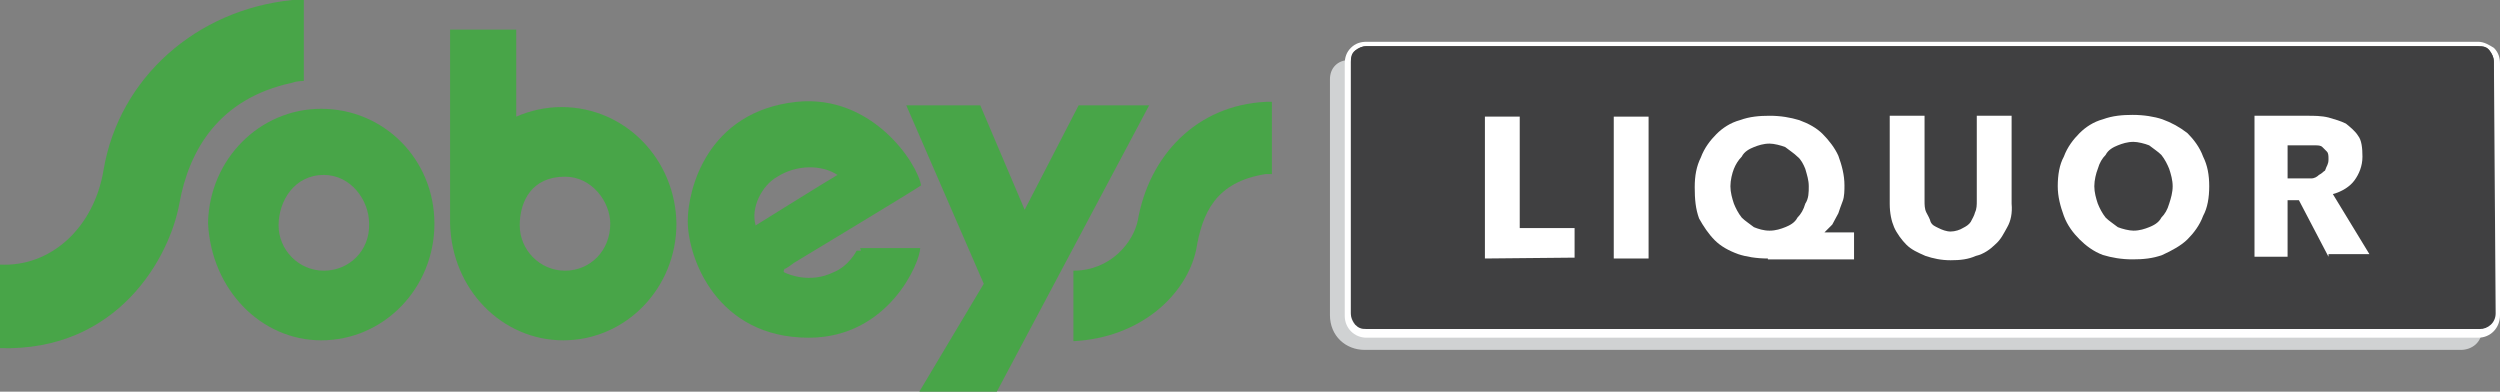 <svg xmlns="http://www.w3.org/2000/svg" xmlns:xlink="http://www.w3.org/1999/xlink" id="Layer_1" x="0px" y="0px" viewBox="0 0 300 47" style="enable-background:new 0 0 300 47;" xml:space="preserve"><rect x="0" y="0" width="300" height="47" fill="#808080" stroke="none"/><style type="text/css">	.st0{fill:#48A548;}	.st1{fill:#D0D2D3;}	.st2{fill:#FFFFFF;}	.st3{fill:#404041;}</style><g>	<path class="st0" d="M136.541,26.424c-0.522,2.611-3.239,6.058-7.731,6.058c0,0,0,6.998,0,8.46  c8.149-0.418,13.581-5.64,14.73-10.967c0.731-4.387,2.298-8.147,8.357-9.087c0.522,0,0.731,0,0.731,0  V12.22c0,0-0.209,0-0.731,0C143.54,12.638,137.899,18.696,136.541,26.424"></path>	<polygon class="st0" points="129.437,12.638 122.96,25.171 117.632,12.638 108.752,12.638 118.05,34.049   110.319,47 119.617,47 137.899,12.638  "></polygon>	<path class="st0" d="M93.291,21.202c2.298-1.462,5.328-1.462,7.208-0.209  c-0.94,0.522-9.82,6.058-9.82,6.058C90.052,24.962,91.41,22.247,93.291,21.202 M103.32,30.08  h-0.522c0,0-0.94,1.88-2.821,2.611c-2.821,1.358-5.432,0.209-5.85,0c-0.209-0.209,0-0.209,0-0.418  c0.209,0,1.149-0.731,1.149-0.731s14.73-8.878,15.252-9.296C110.11,19.636,104.678,11.28,95.589,12.22  c-10.76,1.149-13.059,10.549-13.059,14.309c0,4.387,3.447,13.996,14.521,13.996  c9.611,0,13.372-9.087,13.372-10.758h-7.208"></path>	<path class="st0" d="M12.432,20.367C11.283,27.364,6.059,32.064,0,31.751c0,2.089,0,7.52,0,10.027  C14.208,42.196,20.371,30.811,21.521,24.44c1.149-6.371,4.701-12.638,13.581-14.518  c0.522-0.209,1.358-0.209,1.358-0.209V0c0,0-0.418,0-1.358,0C23.61,1.149,14.312,9.296,12.432,20.367  "></path>	<path class="st0" d="M38.549,13.056c-7.417,0-13.372,6.058-13.581,13.578l0,0l0,0v0.209l0,0  c0.418,7.938,6.373,13.996,13.581,13.996c7.522,0,13.581-6.267,13.581-13.996  S46.071,13.056,38.549,13.056 M38.862,32.482c-3.03,0-5.432-2.507-5.432-5.431  s1.88-6.058,5.432-6.058c3.239,0,5.432,3.029,5.432,5.849C44.399,30.08,41.892,32.482,38.862,32.482"></path>	<path class="st0" d="M67.382,12.847c-1.88,0-3.761,0.418-5.432,1.149V3.551h-7.94v21.933  c0,0.418,0,1.358,0,1.358l0,0C54.219,34.78,60.278,40.838,67.591,40.838  c7.522,0,13.581-6.267,13.581-13.996C81.068,19.113,75.009,12.847,67.382,12.847 M67.8,32.482  c-3.03,0-5.432-2.507-5.432-5.431s1.463-5.849,5.432-5.849c3.239,0,5.432,3.029,5.432,5.64  C73.233,30.08,70.83,32.482,67.8,32.482"></path></g><g>	<g>		<g>			<path class="st1" d="M297.806,39.689c0,1.358-1.149,2.298-2.507,2.298c0,0-128.81,0-131.526,0    c-2.298,0-4.179-1.671-4.179-4.178c0-2.82,0-28.304,0-28.304c0-1.358,0.94-2.298,2.298-2.298h133.407    c1.358,0,2.298,0.94,2.298,2.298L297.806,39.689z"></path>		</g>		<path class="st2" d="M297.388,40.524H163.982c-1.463,0-2.612-1.149-2.612-2.611V7.624   c0-0.731,0.209-1.358,0.731-1.88c0.522-0.522,1.149-0.731,1.88-0.731l0,0h133.407   c0.731,0,1.358,0.418,1.88,0.731C299.791,6.267,300,6.893,300,7.624v30.184   C300,39.376,298.851,40.524,297.388,40.524z M163.982,5.536c-0.522,0-0.94,0.209-1.358,0.522   c-0.313,0.418-0.522,0.836-0.522,1.358V37.6c0,1.149,0.731,1.88,1.88,1.88h133.407   c1.149,0,1.88-0.94,1.88-1.88V7.416c0-0.522-0.209-0.94-0.522-1.358   c-0.313-0.418-0.731-0.522-1.358-0.522L163.982,5.536L163.982,5.536z"></path>	</g>	<path class="st2" d="M178.189,31.02V13.996h4.179v13.369h6.582v3.551L178.189,31.02L178.189,31.02z"></path>	<path class="st2" d="M193.651,31.02V13.996h4.179V31.02H193.651z"></path>	<path class="st2" d="M212.142,31.02c-1.358,0-2.612-0.209-3.552-0.522c-1.149-0.418-2.089-0.94-2.821-1.671  c-0.731-0.731-1.358-1.671-1.88-2.611c-0.418-1.149-0.522-2.298-0.522-3.76  c0-1.358,0.209-2.507,0.731-3.551c0.418-1.149,1.149-2.089,1.88-2.82s1.672-1.358,2.821-1.671  c1.149-0.418,2.298-0.522,3.552-0.522c1.358,0,2.507,0.209,3.552,0.522  c1.149,0.418,2.089,0.94,2.821,1.671c0.731,0.731,1.463,1.671,1.88,2.611  c0.418,1.149,0.731,2.298,0.731,3.551c0,0.522,0,1.358-0.209,1.88s-0.418,1.149-0.522,1.462  c-0.209,0.418-0.522,0.94-0.731,1.358c-0.418,0.418-0.522,0.522-0.94,0.94l0,0h3.552v3.238h-10.342  V31.02z M217.052,22.351c0-0.731-0.209-1.358-0.418-2.089c-0.209-0.522-0.522-1.149-0.94-1.462  c-0.418-0.418-0.94-0.731-1.463-1.149c-0.522-0.209-1.358-0.418-1.88-0.418  c-0.731,0-1.358,0.209-1.88,0.418c-0.522,0.209-1.149,0.522-1.463,1.149  c-0.418,0.418-0.731,0.94-0.94,1.462s-0.418,1.358-0.418,2.089s0.209,1.462,0.418,2.089  c0.209,0.522,0.522,1.149,0.94,1.671c0.418,0.418,0.94,0.731,1.463,1.149  c0.522,0.209,1.149,0.418,1.88,0.418c0.731,0,1.358-0.209,1.88-0.418  c0.522-0.209,1.149-0.522,1.463-1.149c0.418-0.418,0.731-0.94,0.94-1.671  C217.052,23.813,217.052,23.082,217.052,22.351z"></path>	<path class="st2" d="M240.871,27.26c-0.418,0.731-0.731,1.462-1.463,2.089  c-0.522,0.522-1.358,1.149-2.298,1.358c-0.94,0.418-1.88,0.522-3.03,0.522  s-2.089-0.209-3.03-0.522c-0.94-0.418-1.672-0.731-2.298-1.358  c-0.522-0.522-1.149-1.358-1.463-2.089c-0.313-0.731-0.522-1.671-0.522-2.82v-10.549h4.179v10.236  c0,0.418,0,0.94,0.209,1.358c0.209,0.418,0.418,0.731,0.522,1.149  c0.209,0.418,0.522,0.522,0.94,0.731c0.418,0.209,0.94,0.418,1.463,0.418  c0.522,0,1.149-0.209,1.463-0.418c0.418-0.209,0.731-0.418,0.94-0.731  c0.209-0.418,0.418-0.731,0.522-1.149c0.209-0.418,0.209-0.94,0.209-1.358V13.891h4.179v10.549  C241.497,25.589,241.289,26.529,240.871,27.26z"></path>	<path class="st2" d="M265.107,22.351c0,1.358-0.209,2.611-0.731,3.551  c-0.418,1.149-1.149,2.089-1.88,2.82c-0.731,0.731-1.88,1.358-3.03,1.88  c-1.149,0.418-2.298,0.522-3.552,0.522c-1.358,0-2.507-0.209-3.552-0.522  c-1.149-0.418-2.089-1.149-2.821-1.88c-0.731-0.731-1.463-1.671-1.88-2.82s-0.731-2.298-0.731-3.551  c0-1.358,0.209-2.611,0.731-3.551c0.418-1.149,1.149-2.089,1.88-2.82  c0.731-0.731,1.671-1.358,2.821-1.671c1.149-0.418,2.298-0.522,3.552-0.522  c1.358,0,2.612,0.209,3.552,0.522c1.149,0.418,2.089,0.94,3.03,1.671  c0.731,0.731,1.463,1.671,1.88,2.82C264.898,19.844,265.107,20.993,265.107,22.351z M260.72,22.351  c0-0.731-0.209-1.462-0.418-2.089c-0.209-0.522-0.522-1.149-0.94-1.671  c-0.418-0.418-0.94-0.731-1.463-1.149c-0.522-0.209-1.358-0.418-1.88-0.418  c-0.731,0-1.358,0.209-1.88,0.418c-0.522,0.209-1.149,0.522-1.463,1.149  c-0.418,0.418-0.731,0.94-0.94,1.671c-0.209,0.522-0.418,1.358-0.418,2.089  s0.209,1.462,0.418,2.089c0.209,0.522,0.522,1.149,0.94,1.671  c0.418,0.418,0.94,0.731,1.463,1.149c0.522,0.209,1.358,0.418,1.88,0.418  c0.731,0,1.358-0.209,1.88-0.418c0.522-0.209,1.149-0.522,1.463-1.149  c0.418-0.418,0.731-0.94,0.94-1.671C260.511,23.813,260.72,23.082,260.72,22.351z"></path>	<path class="st2" d="M279.42,30.811l-3.552-6.789h-1.358v6.789h-3.97V13.891h6.373  c0.731,0,1.672,0,2.507,0.209c0.731,0.209,1.463,0.418,2.089,0.731  c0.522,0.418,1.149,0.94,1.463,1.462c0.418,0.522,0.522,1.462,0.522,2.507  c0,1.149-0.418,2.089-0.94,2.82c-0.522,0.731-1.463,1.358-2.612,1.671l4.388,7.207h-4.91  C279.42,30.498,279.42,30.811,279.42,30.811z M279.42,19.113c0-0.418,0-0.731-0.209-0.94  c-0.209-0.209-0.418-0.418-0.522-0.522c-0.209-0.209-0.522-0.209-0.94-0.209s-0.522,0-0.94,0  h-2.298v3.969h1.88c0.418,0,0.731,0,0.94,0c0.418,0,0.731-0.209,0.94-0.418  c0.418-0.209,0.522-0.418,0.731-0.522C279.211,19.844,279.42,19.74,279.42,19.113z"></path>	<g>		<path class="st3" d="M299.269,7.416c0-0.522-0.209-0.94-0.522-1.358   c-0.313-0.418-0.731-0.522-1.358-0.522H163.982l0,0c-0.522,0-0.94,0.209-1.358,0.522   c-0.418,0.313-0.522,0.731-0.522,1.358V37.6c0,0.522,0.209,0.94,0.522,1.358   c0.418,0.418,0.731,0.522,1.358,0.522h133.616l0,0c0.94,0,1.88-0.731,1.88-1.88L299.269,7.416z"></path>	</g>	<path class="st2" d="M178.189,31.02V13.996h4.179v13.369h6.582v3.551L178.189,31.02L178.189,31.02z"></path>	<path class="st2" d="M193.651,31.02V13.996h4.179V31.02H193.651z"></path>	<path class="st2" d="M212.142,31.02c-1.358,0-2.612-0.209-3.552-0.522c-1.149-0.418-2.089-0.94-2.821-1.671  c-0.731-0.731-1.358-1.671-1.88-2.611c-0.418-1.149-0.522-2.298-0.522-3.76  c0-1.358,0.209-2.507,0.731-3.551c0.418-1.149,1.149-2.089,1.88-2.82s1.672-1.358,2.821-1.671  c1.149-0.418,2.298-0.522,3.552-0.522c1.358,0,2.507,0.209,3.552,0.522  c1.149,0.418,2.089,0.94,2.821,1.671c0.731,0.731,1.463,1.671,1.88,2.611  c0.418,1.149,0.731,2.298,0.731,3.551c0,0.522,0,1.358-0.209,1.88s-0.418,1.149-0.522,1.462  c-0.209,0.418-0.522,0.94-0.731,1.358c-0.418,0.418-0.522,0.522-0.94,0.94l0,0h3.552v3.238h-10.342  V31.02z M217.052,22.351c0-0.731-0.209-1.358-0.418-2.089c-0.209-0.522-0.522-1.149-0.94-1.462  c-0.418-0.418-0.94-0.731-1.463-1.149c-0.522-0.209-1.358-0.418-1.88-0.418  c-0.731,0-1.358,0.209-1.88,0.418c-0.522,0.209-1.149,0.522-1.463,1.149  c-0.418,0.418-0.731,0.94-0.94,1.462s-0.418,1.358-0.418,2.089s0.209,1.462,0.418,2.089  c0.209,0.522,0.522,1.149,0.94,1.671c0.418,0.418,0.94,0.731,1.463,1.149  c0.522,0.209,1.149,0.418,1.88,0.418c0.731,0,1.358-0.209,1.88-0.418  c0.522-0.209,1.149-0.522,1.463-1.149c0.418-0.418,0.731-0.94,0.94-1.671  C217.052,23.813,217.052,23.082,217.052,22.351z"></path>	<path class="st2" d="M240.871,27.26c-0.418,0.731-0.731,1.462-1.463,2.089  c-0.522,0.522-1.358,1.149-2.298,1.358c-0.94,0.418-1.88,0.522-3.03,0.522  s-2.089-0.209-3.03-0.522c-0.94-0.418-1.672-0.731-2.298-1.358  c-0.522-0.522-1.149-1.358-1.463-2.089c-0.313-0.731-0.522-1.671-0.522-2.82v-10.549h4.179v10.236  c0,0.418,0,0.94,0.209,1.358c0.209,0.418,0.418,0.731,0.522,1.149  c0.209,0.418,0.522,0.522,0.94,0.731c0.418,0.209,0.94,0.418,1.463,0.418  c0.522,0,1.149-0.209,1.463-0.418c0.418-0.209,0.731-0.418,0.94-0.731  c0.209-0.418,0.418-0.731,0.522-1.149c0.209-0.418,0.209-0.94,0.209-1.358V13.891h4.179v10.549  C241.497,25.589,241.289,26.529,240.871,27.26z"></path>	<path class="st2" d="M265.107,22.351c0,1.358-0.209,2.611-0.731,3.551  c-0.418,1.149-1.149,2.089-1.88,2.82c-0.731,0.731-1.88,1.358-3.03,1.88  c-1.149,0.418-2.298,0.522-3.552,0.522c-1.358,0-2.507-0.209-3.552-0.522  c-1.149-0.418-2.089-1.149-2.821-1.88c-0.731-0.731-1.463-1.671-1.88-2.82s-0.731-2.298-0.731-3.551  c0-1.358,0.209-2.611,0.731-3.551c0.418-1.149,1.149-2.089,1.88-2.82  c0.731-0.731,1.671-1.358,2.821-1.671c1.149-0.418,2.298-0.522,3.552-0.522  c1.358,0,2.612,0.209,3.552,0.522c1.149,0.418,2.089,0.94,3.03,1.671  c0.731,0.731,1.463,1.671,1.88,2.82C264.898,19.844,265.107,20.993,265.107,22.351z M260.72,22.351  c0-0.731-0.209-1.462-0.418-2.089c-0.209-0.522-0.522-1.149-0.94-1.671  c-0.418-0.418-0.94-0.731-1.463-1.149c-0.522-0.209-1.358-0.418-1.88-0.418  c-0.731,0-1.358,0.209-1.88,0.418c-0.522,0.209-1.149,0.522-1.463,1.149  c-0.418,0.418-0.731,0.94-0.94,1.671c-0.209,0.522-0.418,1.358-0.418,2.089  s0.209,1.462,0.418,2.089c0.209,0.522,0.522,1.149,0.94,1.671  c0.418,0.418,0.94,0.731,1.463,1.149c0.522,0.209,1.358,0.418,1.88,0.418  c0.731,0,1.358-0.209,1.88-0.418c0.522-0.209,1.149-0.522,1.463-1.149  c0.418-0.418,0.731-0.94,0.94-1.671C260.511,23.813,260.72,23.082,260.72,22.351z"></path>	<path class="st2" d="M279.42,30.811l-3.552-6.789h-1.358v6.789h-3.97V13.891h6.373  c0.731,0,1.672,0,2.507,0.209c0.731,0.209,1.463,0.418,2.089,0.731  c0.522,0.418,1.149,0.94,1.463,1.462c0.418,0.522,0.522,1.462,0.522,2.507  c0,1.149-0.418,2.089-0.94,2.82c-0.522,0.731-1.463,1.358-2.612,1.671l4.388,7.207h-4.91  C279.42,30.498,279.42,30.811,279.42,30.811z M279.42,19.113c0-0.418,0-0.731-0.209-0.94  c-0.209-0.209-0.418-0.418-0.522-0.522c-0.209-0.209-0.522-0.209-0.94-0.209s-0.522,0-0.94,0  h-2.298v3.969h1.88c0.418,0,0.731,0,0.94,0c0.418,0,0.731-0.209,0.94-0.418  c0.418-0.209,0.522-0.418,0.731-0.522C279.211,19.844,279.42,19.74,279.42,19.113z"></path></g></svg>